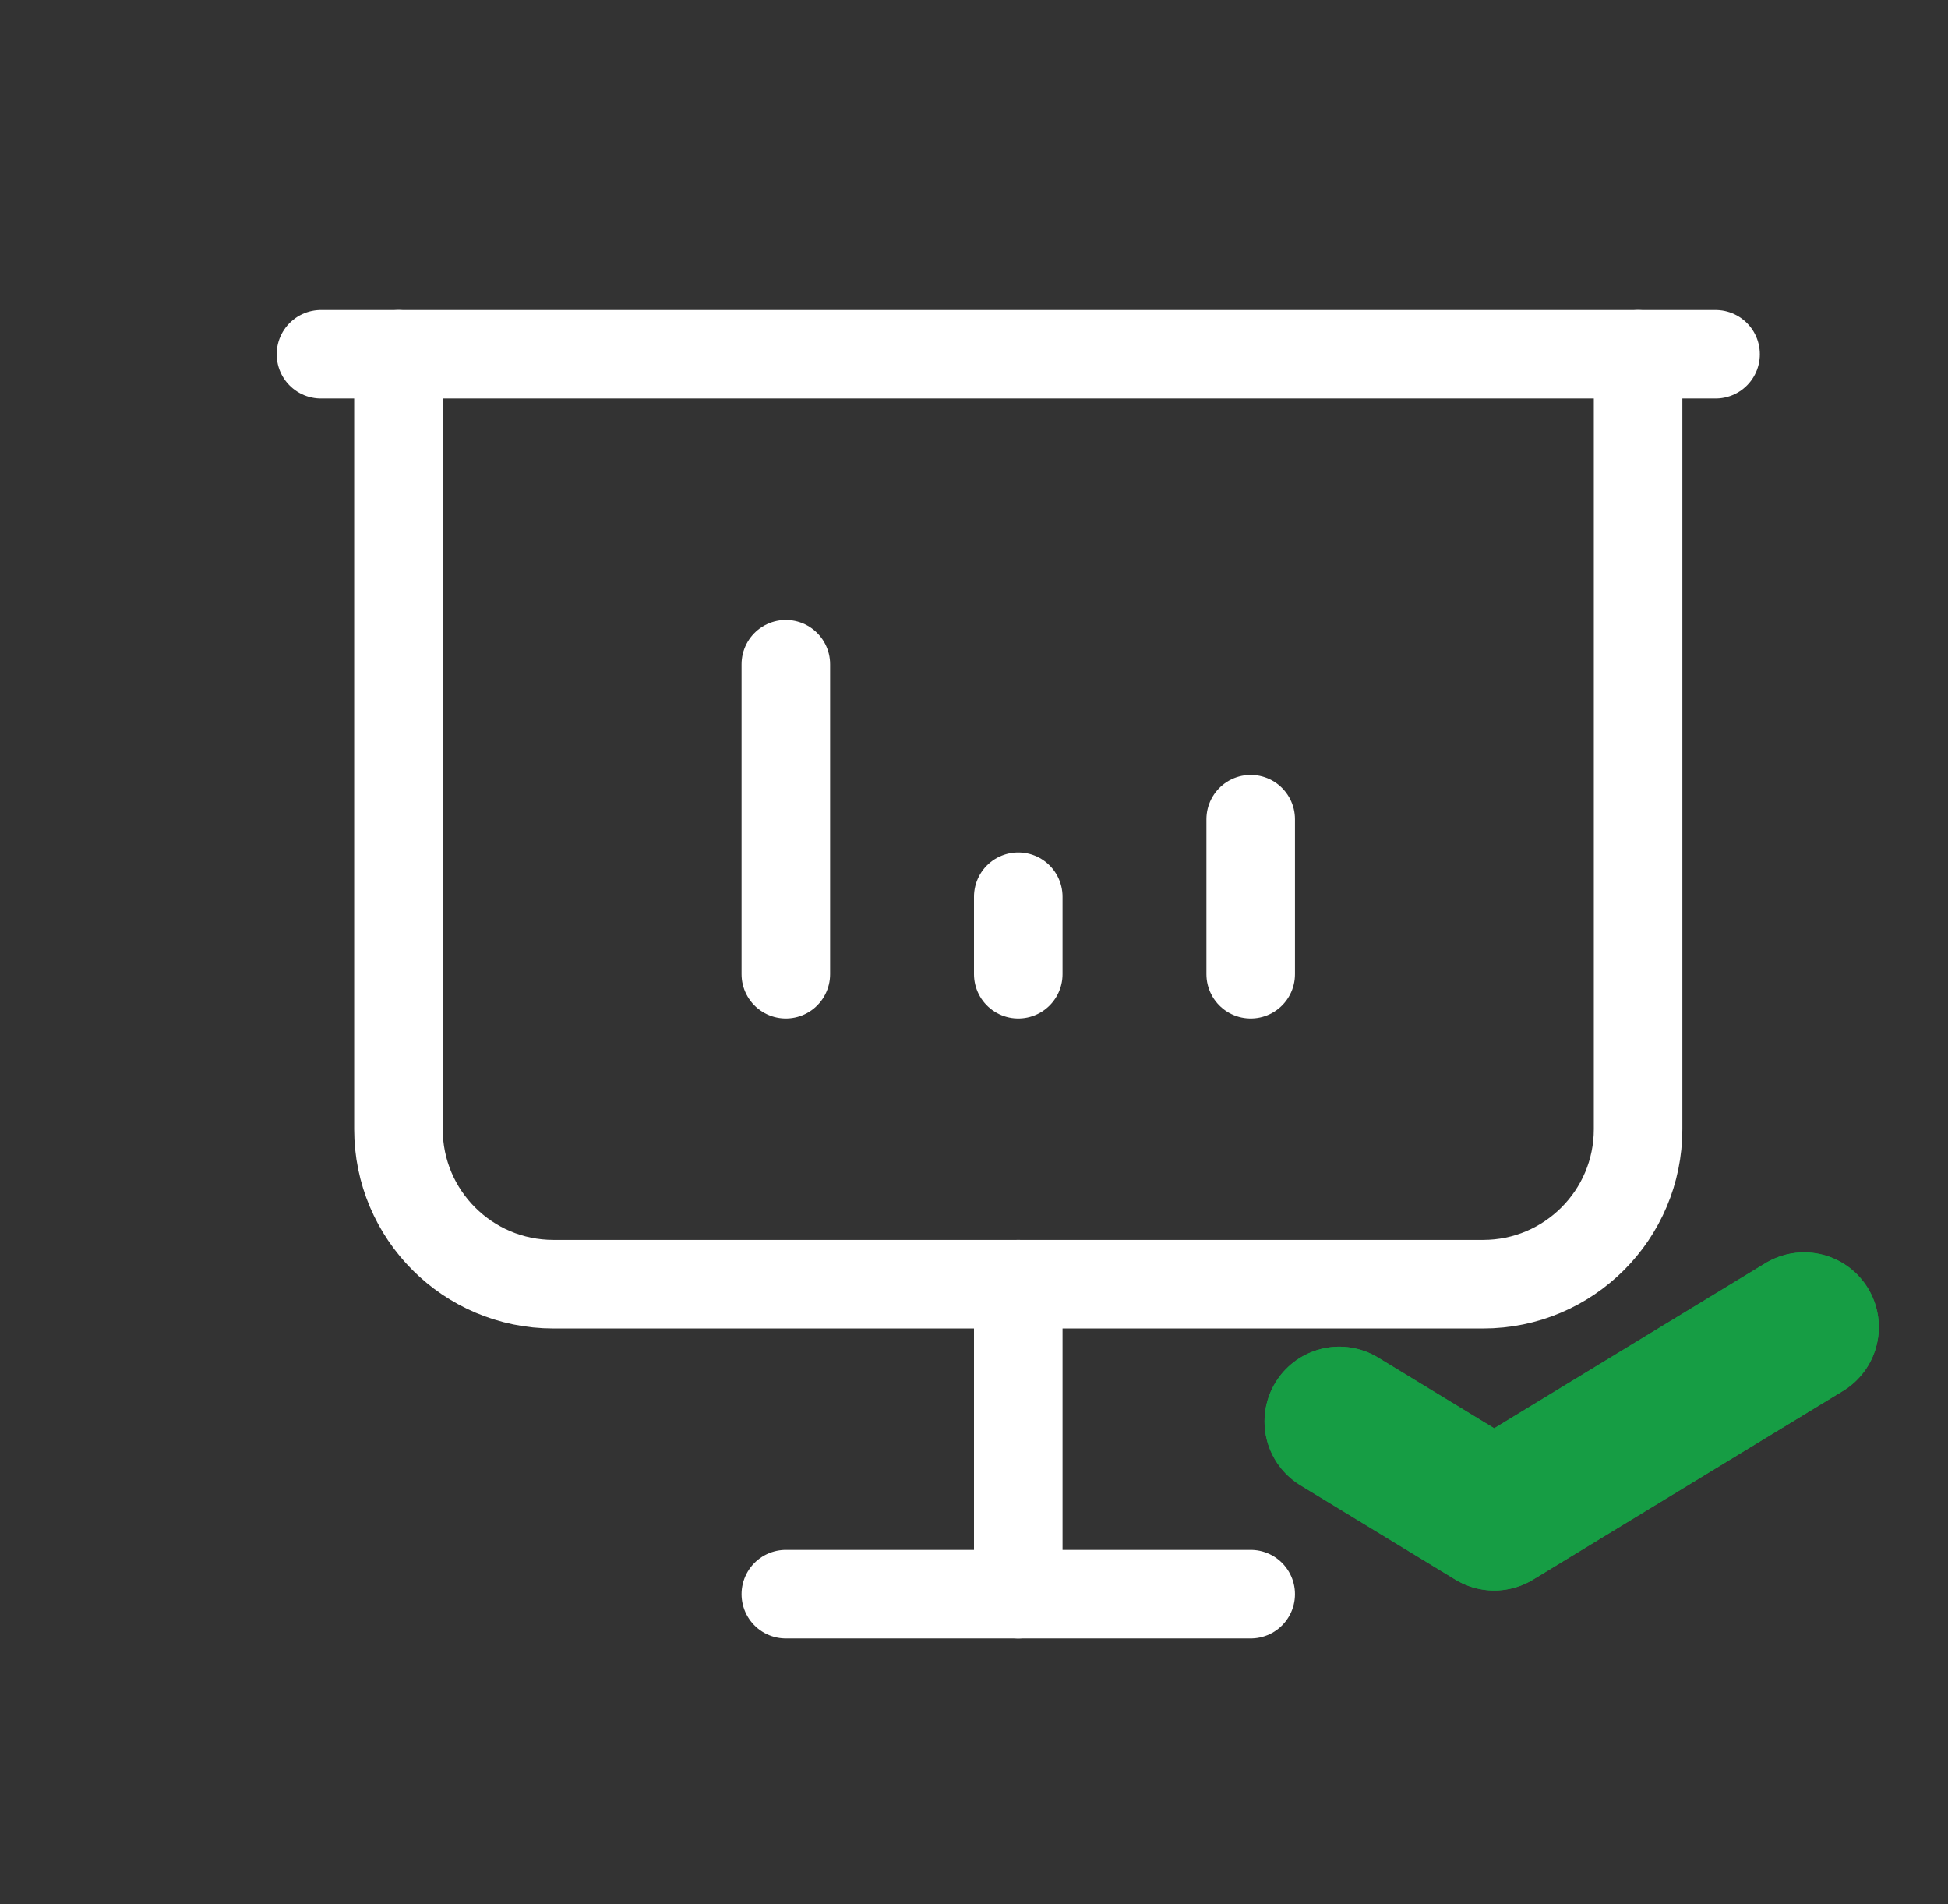 <svg width="44" height="43" viewBox="0 0 44 43" fill="none" xmlns="http://www.w3.org/2000/svg">
<rect x="0" y="0" width="44" height="43" fill="#333333" stroke="none"/>
<path d="M17.75 22V15" stroke="white" stroke-width="2" stroke-linecap="round" stroke-linejoin="round"/>
<path d="M28.25 22V18.5" stroke="white" stroke-width="2" stroke-linecap="round" stroke-linejoin="round"/>
<path d="M23 22V20.25" stroke="white" stroke-width="2" stroke-linecap="round" stroke-linejoin="round"/>
<path d="M7.25 8H38.75" stroke="white" stroke-width="2" stroke-linecap="round" stroke-linejoin="round"/>
<path d="M9 8V25.5C9 27.433 10.567 29 12.5 29H33.5C35.433 29 37 27.433 37 25.5V8" stroke="white" stroke-width="2" stroke-linecap="round" stroke-linejoin="round"/>
<path d="M23 29V36" stroke="white" stroke-width="2" stroke-linecap="round" stroke-linejoin="round"/>
<path d="M17.75 36H28.25" stroke="white" stroke-width="2" stroke-linecap="round" stroke-linejoin="round"/>
<path d="M30.25 32.099L33.75 34.23L40.75 29.969" stroke="#169D44" stroke-width="3.375" stroke-linecap="round" stroke-linejoin="round"/>
<path d="M30.25 32.099L33.75 34.23L40.75 29.969" stroke="#169D44" stroke-width="3.375" stroke-linecap="round" stroke-linejoin="round"/>
</svg>
    